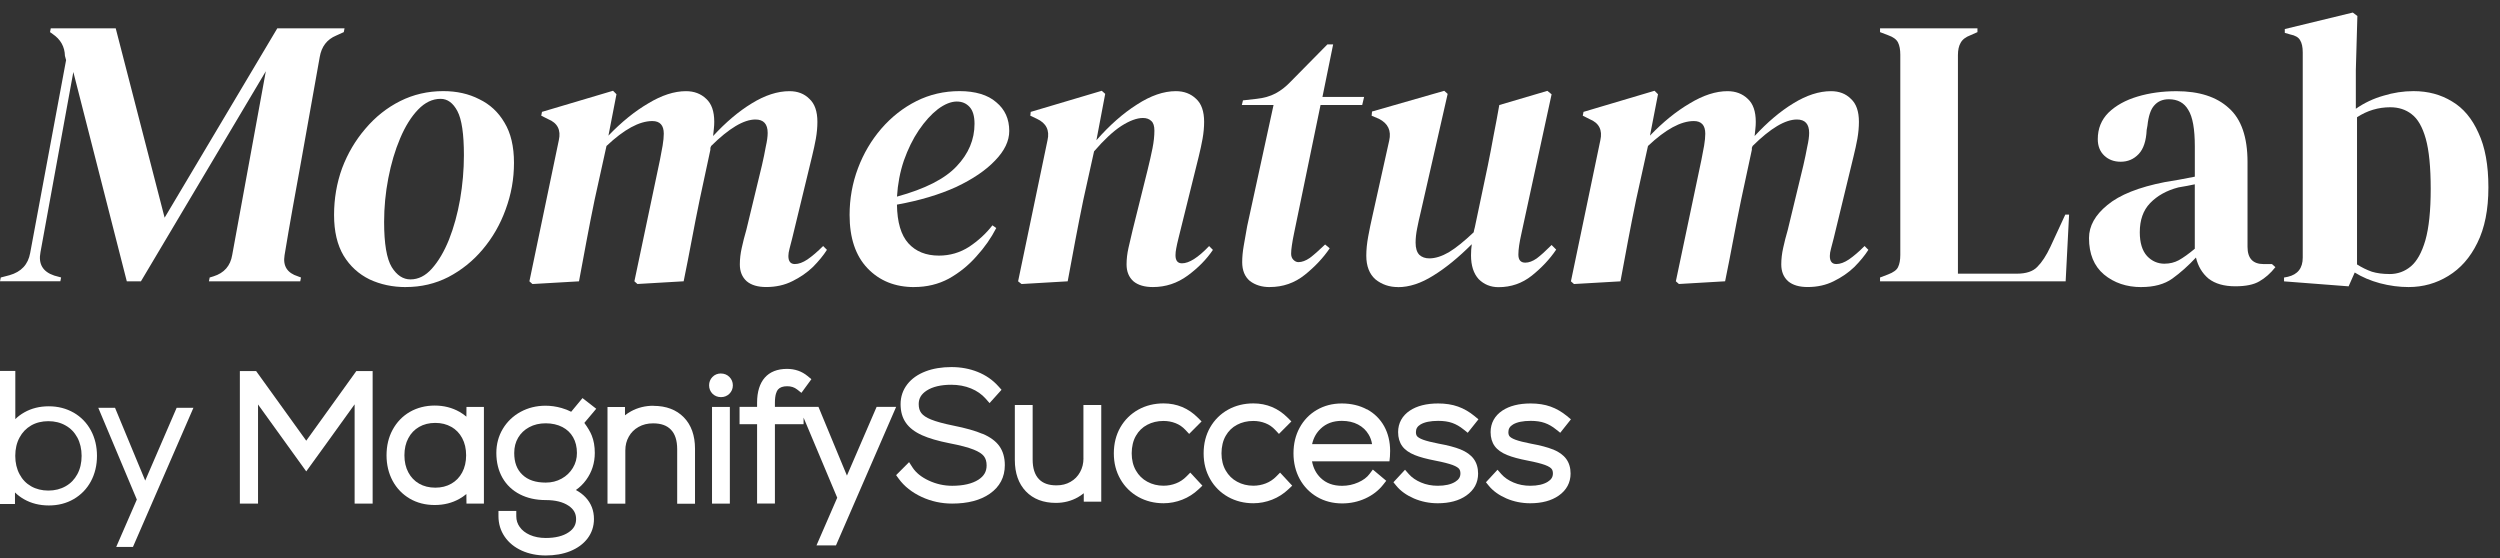<svg xmlns="http://www.w3.org/2000/svg" width="197" height="44" viewBox="0 0 197 44" fill="none"><rect x="0" y="0" width="197" height="44" fill="#333333" stroke="none"/><path d="M185.069 22.563L179.982 22.171V21.87L180.282 21.811C181.065 21.629 181.456 21.125 181.456 20.301V4.133C181.456 3.71 181.387 3.388 181.246 3.166C181.125 2.943 180.865 2.793 180.463 2.712L180.042 2.59V2.289L185.4 0.989L185.761 1.262L185.64 5.521V8.571C186.302 8.108 187.025 7.766 187.808 7.544C188.591 7.303 189.384 7.181 190.186 7.181C191.331 7.181 192.342 7.453 193.225 7.996C194.109 8.519 194.801 9.345 195.303 10.473C195.825 11.581 196.086 13.01 196.086 14.763C196.086 16.517 195.796 17.976 195.213 19.145C194.651 20.294 193.89 21.158 192.926 21.744C191.983 22.326 190.938 22.62 189.796 22.62C189.053 22.62 188.301 22.52 187.539 22.319C186.797 22.119 186.135 21.837 185.552 21.474L185.071 22.561L185.069 22.563ZM188.289 21.596C188.932 21.596 189.493 21.395 189.974 20.991C190.455 20.587 190.836 19.904 191.119 18.937C191.4 17.95 191.54 16.6 191.54 14.888C191.54 13.175 191.409 11.856 191.15 10.929C190.888 10.002 190.517 9.357 190.036 8.997C189.574 8.634 189.013 8.452 188.351 8.452C187.408 8.452 186.535 8.715 185.733 9.238V20.838C186.114 21.079 186.506 21.271 186.906 21.412C187.308 21.533 187.768 21.593 188.291 21.593L188.289 21.596Z" fill="white"></path><path d="M168.737 22.623C167.573 22.623 166.59 22.291 165.788 21.626C165.005 20.962 164.614 20.004 164.614 18.757C164.614 17.811 165.095 16.944 166.059 16.158C167.023 15.353 168.537 14.749 170.605 14.345C170.927 14.286 171.288 14.223 171.688 14.164C172.09 14.082 172.512 14.004 172.952 13.922V11.536C172.952 10.167 172.781 9.209 172.44 8.667C172.119 8.103 171.607 7.821 170.905 7.821C170.424 7.821 170.041 7.981 169.76 8.304C169.479 8.605 169.299 9.14 169.218 9.904L169.158 10.236C169.118 11.104 168.908 11.737 168.525 12.14C168.144 12.544 167.673 12.745 167.111 12.745C166.59 12.745 166.157 12.585 165.816 12.262C165.476 11.94 165.305 11.507 165.305 10.963C165.305 10.136 165.586 9.441 166.147 8.877C166.73 8.313 167.492 7.891 168.435 7.609C169.377 7.327 170.401 7.186 171.505 7.186C173.29 7.186 174.666 7.628 175.63 8.514C176.613 9.381 177.105 10.8 177.105 12.773V19.45C177.105 20.355 177.527 20.809 178.369 20.809H179.031L179.302 21.051C178.921 21.533 178.5 21.906 178.038 22.169C177.598 22.431 176.965 22.56 176.141 22.56C175.258 22.56 174.556 22.36 174.035 21.956C173.533 21.533 173.202 20.979 173.042 20.293C172.44 20.938 171.819 21.493 171.176 21.956C170.555 22.398 169.741 22.62 168.739 22.62L168.737 22.623ZM170.572 20.778C170.974 20.778 171.345 20.688 171.686 20.506C172.048 20.305 172.469 20.002 172.95 19.601V14.524C172.75 14.565 172.547 14.606 172.347 14.646C172.148 14.687 171.917 14.727 171.655 14.768C170.731 15.009 169.989 15.423 169.427 16.008C168.884 16.572 168.615 17.336 168.615 18.303C168.615 19.13 168.806 19.753 169.187 20.176C169.567 20.58 170.029 20.781 170.572 20.781V20.778Z" fill="white"></path><path d="M148.147 22.168V21.867L148.78 21.626C149.201 21.466 149.463 21.272 149.563 21.053C149.684 20.811 149.744 20.489 149.744 20.085V4.314C149.744 3.91 149.684 3.588 149.563 3.346C149.442 3.105 149.182 2.914 148.78 2.773L148.147 2.532V2.231H155.823V2.532L155.28 2.773C154.899 2.914 154.637 3.115 154.497 3.377C154.356 3.619 154.285 3.941 154.285 4.345V21.566H158.922C159.664 21.566 160.207 21.385 160.547 21.021C160.909 20.658 161.249 20.135 161.571 19.45L162.744 16.913H163.044L162.773 22.168H148.144H148.147Z" fill="white"></path><path d="M127.702 22.169L124.029 22.381L123.789 22.169L126.107 11.051C126.288 10.246 126.007 9.692 125.264 9.388L124.722 9.116L124.781 8.815L130.379 7.152L130.651 7.425L130.018 10.688C131.041 9.62 132.084 8.774 133.147 8.151C134.211 7.506 135.204 7.184 136.127 7.184C136.77 7.184 137.301 7.384 137.722 7.788C138.143 8.17 138.355 8.774 138.355 9.601C138.355 9.783 138.346 9.964 138.324 10.146C138.305 10.327 138.284 10.518 138.265 10.719C139.269 9.632 140.281 8.774 141.304 8.151C142.347 7.506 143.342 7.184 144.284 7.184C144.927 7.184 145.448 7.384 145.85 7.788C146.272 8.17 146.483 8.774 146.483 9.601C146.483 10.024 146.443 10.468 146.362 10.929C146.281 11.371 146.181 11.835 146.06 12.32L144.494 18.784C144.413 19.106 144.344 19.379 144.282 19.598C144.22 19.818 144.191 20.012 144.191 20.172C144.191 20.595 144.363 20.807 144.703 20.807C145.005 20.807 145.336 20.685 145.696 20.444C146.076 20.181 146.488 19.83 146.928 19.386L147.228 19.687C146.948 20.129 146.576 20.583 146.114 21.046C145.653 21.488 145.11 21.861 144.489 22.164C143.887 22.465 143.204 22.618 142.442 22.618C141.78 22.618 141.269 22.467 140.907 22.164C140.545 21.841 140.364 21.4 140.364 20.836C140.364 20.413 140.414 19.981 140.514 19.536C140.614 19.073 140.735 18.6 140.876 18.117L142.109 13.012C142.23 12.489 142.33 12.004 142.411 11.562C142.511 11.12 142.561 10.757 142.561 10.475C142.561 9.771 142.24 9.417 141.597 9.417C140.673 9.417 139.51 10.112 138.105 11.503C138.086 11.543 138.065 11.593 138.046 11.653V11.804L137.203 15.731C136.982 16.799 136.772 17.866 136.572 18.934C136.373 20.002 136.161 21.079 135.939 22.166L132.298 22.379L132.057 22.166L134.073 12.589C134.154 12.186 134.223 11.813 134.285 11.472C134.345 11.108 134.376 10.798 134.376 10.535C134.376 9.871 134.073 9.539 133.474 9.539C132.45 9.539 131.246 10.194 129.861 11.503L128.928 15.733C128.706 16.801 128.497 17.869 128.294 18.937C128.092 20.005 127.892 21.082 127.692 22.169H127.702Z" fill="white"></path><path d="M110.163 22.622C109.48 22.622 108.89 22.421 108.388 22.017C107.907 21.595 107.664 20.971 107.664 20.145C107.664 19.681 107.714 19.177 107.814 18.635C107.914 18.09 108.026 17.558 108.145 17.034L109.468 11.084C109.649 10.298 109.378 9.725 108.657 9.361L108.085 9.12L108.116 8.788L113.805 7.156L114.076 7.398L111.97 16.643C111.848 17.147 111.748 17.598 111.67 18.002C111.589 18.406 111.549 18.778 111.549 19.12C111.549 19.562 111.649 19.884 111.851 20.087C112.051 20.269 112.313 20.36 112.634 20.36C113.096 20.36 113.607 20.2 114.169 19.877C114.731 19.535 115.383 19.01 116.126 18.305C116.145 18.183 116.176 18.054 116.216 17.913L117.239 13.05C117.399 12.264 117.551 11.478 117.692 10.694C117.851 9.889 118.003 9.084 118.144 8.277L121.935 7.159L122.266 7.431L119.889 18.398C119.729 19.103 119.648 19.657 119.648 20.061C119.648 20.484 119.829 20.697 120.191 20.697C120.472 20.697 120.772 20.587 121.093 20.364C121.414 20.123 121.805 19.77 122.266 19.306L122.628 19.669C122.126 20.415 121.483 21.1 120.703 21.724C119.941 22.328 119.067 22.629 118.084 22.629C117.463 22.629 116.94 22.416 116.518 21.994C116.116 21.552 115.916 20.926 115.916 20.121C115.916 19.82 115.935 19.526 115.976 19.244C114.931 20.29 113.919 21.117 112.936 21.721C111.972 22.326 111.049 22.627 110.168 22.627L110.163 22.622Z" fill="white"></path><path d="M100.054 22.622C99.433 22.622 98.911 22.462 98.488 22.139C98.085 21.798 97.885 21.303 97.885 20.658C97.885 20.254 97.926 19.822 98.007 19.359C98.088 18.876 98.178 18.362 98.278 17.818L100.356 8.272H97.857L97.947 7.909L99.03 7.787C99.592 7.727 100.085 7.586 100.506 7.364C100.927 7.142 101.329 6.831 101.71 6.428L104.6 3.497H105.052L104.209 7.636H107.492L107.342 8.272H104.059L101.982 18.331C101.901 18.714 101.841 19.046 101.801 19.328C101.76 19.59 101.741 19.81 101.741 19.992C101.741 20.192 101.801 20.355 101.922 20.474C102.044 20.596 102.172 20.656 102.312 20.656C102.593 20.656 102.893 20.546 103.215 20.324C103.536 20.082 103.938 19.729 104.419 19.265L104.781 19.566C104.278 20.312 103.626 21.007 102.824 21.652C102.022 22.297 101.099 22.619 100.054 22.619V22.622Z" fill="white"></path><path d="M80.497 22.381L80.226 22.168L82.544 11.051C82.725 10.265 82.444 9.701 81.701 9.359L81.19 9.118L81.221 8.817L86.819 7.154L87.09 7.396L86.397 11.051C87.44 9.863 88.504 8.927 89.587 8.241C90.67 7.537 91.693 7.183 92.657 7.183C93.3 7.183 93.831 7.384 94.252 7.787C94.673 8.17 94.885 8.774 94.885 9.601C94.885 10.023 94.844 10.468 94.763 10.929C94.683 11.371 94.583 11.834 94.464 12.319L92.869 18.755C92.788 19.077 92.728 19.349 92.688 19.569C92.648 19.77 92.629 19.951 92.629 20.114C92.629 20.537 92.8 20.749 93.14 20.749C93.702 20.749 94.414 20.296 95.278 19.39L95.578 19.691C95.075 20.436 94.414 21.11 93.59 21.715C92.767 22.319 91.855 22.62 90.851 22.62C90.189 22.62 89.677 22.469 89.315 22.166C88.954 21.843 88.773 21.401 88.773 20.838C88.773 20.415 88.823 19.983 88.923 19.538C89.023 19.075 89.135 18.602 89.254 18.119L90.427 13.406C90.586 12.761 90.717 12.188 90.817 11.684C90.917 11.18 90.967 10.716 90.967 10.293C90.967 9.93 90.886 9.679 90.727 9.538C90.567 9.378 90.346 9.297 90.065 9.297C89.584 9.297 89.011 9.51 88.349 9.933C87.706 10.355 86.995 11.02 86.212 11.927L85.369 15.733C85.148 16.801 84.938 17.868 84.736 18.936C84.536 20.004 84.334 21.081 84.134 22.168L80.492 22.381H80.497Z" fill="white"></path><path d="M72.034 22.622C70.53 22.622 69.304 22.127 68.361 21.141C67.419 20.154 66.948 18.754 66.948 16.941C66.948 15.651 67.169 14.423 67.609 13.255C68.049 12.087 68.664 11.05 69.444 10.143C70.246 9.216 71.17 8.492 72.215 7.966C73.257 7.443 74.393 7.18 75.616 7.18C76.839 7.18 77.844 7.472 78.505 8.057C79.189 8.621 79.529 9.376 79.529 10.322C79.529 11.108 79.158 11.882 78.415 12.648C77.691 13.413 76.67 14.108 75.345 14.734C74.021 15.338 72.465 15.802 70.68 16.124C70.699 17.515 71.001 18.532 71.582 19.175C72.162 19.817 72.967 20.142 73.99 20.142C74.852 20.142 75.647 19.91 76.368 19.447C77.092 18.965 77.703 18.401 78.203 17.756L78.505 17.968C78.103 18.754 77.582 19.5 76.939 20.204C76.318 20.909 75.594 21.494 74.771 21.955C73.948 22.397 73.036 22.619 72.031 22.619L72.034 22.622ZM75.406 8C74.945 8 74.443 8.2 73.902 8.604C73.381 9.008 72.879 9.56 72.398 10.267C71.936 10.952 71.546 11.748 71.225 12.653C70.925 13.539 70.744 14.485 70.682 15.493C72.888 14.889 74.454 14.094 75.378 13.107C76.32 12.12 76.792 11.002 76.792 9.753C76.792 9.149 76.661 8.707 76.401 8.425C76.14 8.143 75.809 8.002 75.409 8.002L75.406 8Z" fill="white"></path><path d="M45.63 22.169L41.957 22.381L41.717 22.169L44.035 11.051C44.216 10.246 43.935 9.692 43.192 9.388L42.65 9.116L42.709 8.815L48.307 7.152L48.578 7.425L47.945 10.688C48.969 9.62 50.011 8.774 51.075 8.151C52.139 7.506 53.132 7.184 54.055 7.184C54.698 7.184 55.229 7.384 55.65 7.788C56.071 8.17 56.283 8.774 56.283 9.601C56.283 9.783 56.273 9.964 56.252 10.146C56.231 10.327 56.212 10.518 56.193 10.719C57.195 9.632 58.209 8.774 59.232 8.151C60.275 7.506 61.269 7.184 62.212 7.184C62.855 7.184 63.376 7.384 63.778 7.788C64.199 8.17 64.411 8.774 64.411 9.601C64.411 10.024 64.371 10.468 64.29 10.929C64.209 11.371 64.109 11.835 63.99 12.32L62.424 18.784C62.343 19.106 62.274 19.379 62.214 19.598C62.155 19.82 62.124 20.012 62.124 20.172C62.124 20.595 62.295 20.807 62.636 20.807C62.935 20.807 63.269 20.685 63.628 20.444C64.009 20.181 64.421 19.83 64.863 19.386L65.163 19.687C64.882 20.129 64.511 20.583 64.049 21.046C63.588 21.488 63.045 21.861 62.424 22.164C61.822 22.465 61.139 22.618 60.377 22.618C59.715 22.618 59.203 22.467 58.842 22.164C58.48 21.841 58.299 21.4 58.299 20.836C58.299 20.413 58.349 19.981 58.449 19.536C58.549 19.073 58.67 18.6 58.811 18.117L60.044 13.012C60.165 12.489 60.265 12.004 60.343 11.562C60.444 11.12 60.493 10.757 60.493 10.475C60.493 9.771 60.172 9.417 59.529 9.417C58.606 9.417 57.442 10.112 56.038 11.503C56.019 11.543 55.997 11.593 55.978 11.653V11.804L55.136 15.731C54.914 16.799 54.705 17.866 54.505 18.934C54.305 20.002 54.093 21.079 53.872 22.166L50.23 22.379L49.99 22.166L52.006 12.589C52.087 12.186 52.156 11.813 52.215 11.472C52.275 11.108 52.306 10.798 52.306 10.535C52.306 9.871 52.006 9.539 51.404 9.539C50.38 9.539 49.176 10.194 47.791 11.503L46.858 15.733C46.636 16.801 46.427 17.869 46.227 18.937C46.027 20.005 45.825 21.082 45.625 22.169H45.63Z" fill="white"></path><path d="M31.982 22.622C30.939 22.622 29.985 22.421 29.123 22.017C28.262 21.595 27.578 20.971 27.076 20.145C26.574 19.299 26.324 18.231 26.324 16.941C26.324 15.651 26.534 14.423 26.957 13.255C27.398 12.087 28.012 11.05 28.792 10.143C29.575 9.216 30.487 8.492 31.532 7.966C32.574 7.443 33.71 7.18 34.933 7.18C35.997 7.18 36.939 7.393 37.763 7.816C38.605 8.219 39.267 8.833 39.75 9.658C40.253 10.484 40.502 11.54 40.502 12.83C40.502 14.12 40.281 15.326 39.841 16.516C39.419 17.684 38.817 18.73 38.034 19.657C37.273 20.563 36.368 21.289 35.326 21.834C34.302 22.357 33.188 22.619 31.984 22.619L31.982 22.622ZM32.343 22.017C32.965 22.017 33.526 21.736 34.029 21.172C34.55 20.589 35.002 19.822 35.383 18.876C35.764 17.909 36.054 16.853 36.256 15.704C36.456 14.536 36.556 13.377 36.556 12.23C36.556 10.558 36.385 9.4 36.044 8.757C35.704 8.112 35.261 7.789 34.721 7.789C34.078 7.789 33.488 8.071 32.946 8.635C32.403 9.199 31.932 9.954 31.532 10.9C31.13 11.846 30.82 12.894 30.599 14.041C30.377 15.19 30.268 16.337 30.268 17.486C30.268 19.199 30.468 20.386 30.87 21.05C31.272 21.695 31.763 22.017 32.346 22.017H32.343Z" fill="white"></path><path d="M0 22.168L0.06 21.867L0.752 21.685C1.676 21.422 2.216 20.84 2.378 19.934L5.208 4.736L5.117 4.404C5.098 3.678 4.777 3.105 4.153 2.682L3.942 2.531L4.001 2.23H9.118L12.972 17.154L21.852 2.23H27.15L27.091 2.531L26.489 2.804C25.765 3.105 25.334 3.671 25.194 4.495L23.718 12.773C23.497 13.981 23.278 15.2 23.056 16.427C22.835 17.655 22.626 18.886 22.423 20.113C22.283 20.959 22.635 21.513 23.478 21.776L23.718 21.867L23.659 22.168H16.463L16.523 21.867L16.823 21.776C17.666 21.513 18.158 20.95 18.299 20.085L20.948 5.613L11.106 22.168H9.992L5.779 5.673L3.19 19.872C3.009 20.799 3.37 21.413 4.272 21.714L4.815 21.864L4.756 22.165H0V22.168Z" fill="white"></path><path d="M5.804 32.517C5.231 32.187 4.57 32.016 3.846 32.016C3.122 32.016 2.484 32.175 1.919 32.494C1.652 32.645 1.412 32.82 1.207 33.026V29.228H-3.05176e-05V39.717H1.18V38.804C1.385 39.006 1.621 39.185 1.892 39.34C2.465 39.667 3.122 39.83 3.85 39.83C4.577 39.83 5.235 39.663 5.808 39.329C6.384 38.995 6.841 38.525 7.162 37.931C7.479 37.34 7.642 36.665 7.642 35.923C7.642 35.181 7.479 34.502 7.162 33.915C6.841 33.321 6.384 32.851 5.808 32.517H5.804ZM3.815 33.189C4.318 33.189 4.775 33.302 5.173 33.531C5.572 33.756 5.87 34.067 6.094 34.478C6.315 34.89 6.431 35.379 6.431 35.923C6.431 36.467 6.318 36.956 6.094 37.368C5.87 37.779 5.572 38.09 5.173 38.315C4.779 38.54 4.322 38.657 3.815 38.657C3.308 38.657 2.844 38.544 2.453 38.319C2.058 38.094 1.76 37.783 1.54 37.368C1.319 36.956 1.203 36.471 1.203 35.923C1.203 35.375 1.316 34.89 1.54 34.478C1.76 34.067 2.062 33.756 2.453 33.527C2.844 33.302 3.3 33.189 3.815 33.189Z" fill="white"></path><path d="M13.92 32.134L11.443 37.87L10.813 36.355L9.064 32.134H7.744L10.782 39.365L9.157 43.1H10.476L15.243 32.134H13.92Z" fill="white"></path><path d="M56.813 29.429C56.546 29.429 56.31 29.526 56.136 29.708C55.965 29.887 55.877 30.112 55.877 30.365C55.877 30.617 55.969 30.85 56.144 31.025C56.318 31.2 56.55 31.293 56.813 31.293C57.076 31.293 57.293 31.204 57.471 31.033C57.653 30.858 57.749 30.629 57.749 30.369C57.749 30.108 57.656 29.883 57.478 29.705C57.3 29.526 57.072 29.433 56.817 29.433L56.813 29.429Z" fill="white"></path><path d="M77.427 34.191C76.87 33.95 76.089 33.729 75.11 33.535C74.363 33.383 73.775 33.224 73.365 33.057C72.997 32.91 72.738 32.735 72.595 32.544C72.459 32.366 72.394 32.137 72.394 31.841C72.394 31.395 72.591 31.061 73.016 30.781C73.489 30.474 74.142 30.319 74.959 30.319C75.52 30.319 76.046 30.416 76.518 30.61C76.983 30.801 77.369 31.073 77.671 31.414L77.977 31.764L78.921 30.715L78.669 30.436C78.228 29.942 77.679 29.562 77.037 29.306C76.406 29.053 75.71 28.925 74.967 28.925C74.224 28.925 73.523 29.038 72.939 29.263C72.328 29.496 71.844 29.834 71.5 30.276C71.148 30.731 70.966 31.259 70.966 31.845C70.966 32.432 71.105 32.921 71.384 33.317C71.654 33.709 72.084 34.039 72.657 34.296C73.191 34.537 73.918 34.75 74.823 34.929C75.651 35.088 76.29 35.255 76.727 35.43C77.114 35.585 77.389 35.76 77.536 35.954C77.675 36.137 77.745 36.373 77.745 36.676C77.745 37.158 77.54 37.515 77.095 37.803C76.603 38.117 75.907 38.28 75.028 38.28C74.39 38.28 73.767 38.141 73.179 37.865C72.606 37.597 72.181 37.255 71.914 36.847L71.635 36.416L70.614 37.441L70.823 37.729C71.256 38.323 71.864 38.804 72.626 39.158C73.38 39.507 74.189 39.682 75.028 39.682C76.259 39.682 77.257 39.422 77.996 38.906C78.782 38.358 79.18 37.601 79.18 36.653C79.18 36.063 79.037 35.562 78.755 35.162C78.48 34.77 78.031 34.44 77.431 34.183L77.427 34.191Z" fill="white"></path><path d="M85.378 36.11C85.378 36.518 85.289 36.875 85.107 37.205C84.929 37.531 84.685 37.78 84.36 37.966C84.035 38.156 83.672 38.246 83.246 38.246C82.631 38.246 82.174 38.083 81.857 37.745C81.536 37.407 81.373 36.89 81.373 36.219V31.916H79.969V36.246C79.969 37.287 80.263 38.118 80.839 38.719C81.42 39.325 82.217 39.628 83.204 39.628C83.838 39.628 84.422 39.477 84.941 39.182C85.103 39.089 85.258 38.984 85.401 38.867V39.531H86.779V31.912H85.374V36.106L85.378 36.11Z" fill="white"></path><path d="M93.492 37.547C93.252 37.788 92.974 37.974 92.668 38.091C92.359 38.211 92.03 38.274 91.689 38.274C91.221 38.274 90.791 38.169 90.408 37.959C90.025 37.753 89.731 37.462 89.511 37.078C89.29 36.697 89.178 36.239 89.178 35.722C89.178 35.206 89.29 34.72 89.511 34.34C89.731 33.955 90.025 33.672 90.401 33.474C90.78 33.272 91.209 33.171 91.678 33.171C92.018 33.171 92.339 33.229 92.641 33.349C92.931 33.462 93.191 33.641 93.411 33.877L93.705 34.192L94.684 33.209L94.39 32.914C93.647 32.169 92.738 31.788 91.689 31.788C90.954 31.788 90.285 31.955 89.697 32.281C89.105 32.611 88.629 33.078 88.284 33.676C87.944 34.27 87.77 34.957 87.77 35.726C87.77 36.495 87.944 37.155 88.284 37.753C88.625 38.355 89.105 38.825 89.7 39.159C90.292 39.489 90.962 39.656 91.689 39.656C92.196 39.656 92.691 39.559 93.167 39.373C93.643 39.186 94.076 38.91 94.452 38.553L94.75 38.27L93.794 37.241L93.492 37.544V37.547Z" fill="white"></path><path d="M100.569 37.547C100.329 37.788 100.05 37.974 99.745 38.091C99.435 38.211 99.106 38.274 98.766 38.274C98.297 38.274 97.868 38.169 97.485 37.959C97.102 37.753 96.808 37.462 96.587 37.078C96.367 36.697 96.254 36.239 96.254 35.722C96.254 35.206 96.367 34.72 96.587 34.34C96.808 33.955 97.102 33.672 97.477 33.474C97.856 33.272 98.286 33.171 98.754 33.171C99.094 33.171 99.416 33.229 99.717 33.349C100.008 33.462 100.267 33.641 100.487 33.877L100.781 34.192L101.76 33.209L101.466 32.914C100.723 32.169 99.814 31.788 98.766 31.788C98.03 31.788 97.361 31.955 96.773 32.281C96.181 32.611 95.705 33.078 95.361 33.676C95.02 34.27 94.846 34.957 94.846 35.726C94.846 36.495 95.02 37.155 95.361 37.753C95.701 38.355 96.181 38.825 96.777 39.159C97.369 39.489 98.038 39.656 98.766 39.656C99.272 39.656 99.768 39.559 100.244 39.373C100.72 39.186 101.153 38.91 101.528 38.553L101.826 38.27L100.87 37.241L100.569 37.544V37.547Z" fill="white"></path><path d="M107.716 32.263C107.143 31.952 106.474 31.793 105.735 31.793C104.996 31.793 104.346 31.964 103.765 32.302C103.185 32.639 102.728 33.117 102.407 33.711C102.086 34.302 101.927 34.977 101.927 35.723C101.927 36.468 102.094 37.148 102.415 37.742C102.744 38.344 103.204 38.818 103.788 39.16C104.369 39.498 105.034 39.669 105.762 39.669C106.412 39.669 107.027 39.536 107.588 39.28C108.157 39.02 108.625 38.659 108.985 38.204L109.236 37.886L108.18 37.001L107.917 37.35C107.716 37.622 107.414 37.843 107.027 38.014C106.625 38.193 106.199 38.282 105.758 38.282C105.05 38.282 104.496 38.076 104.063 37.657C103.715 37.319 103.49 36.892 103.386 36.352H109.488L109.527 35.975C109.538 35.867 109.542 35.723 109.542 35.536C109.542 34.81 109.383 34.154 109.074 33.591C108.757 33.02 108.3 32.569 107.716 32.251V32.263ZM103.394 34.997C103.502 34.511 103.723 34.111 104.063 33.785C104.496 33.37 105.046 33.164 105.735 33.164C106.222 33.164 106.652 33.261 107.011 33.451C107.371 33.641 107.646 33.898 107.847 34.239C107.987 34.468 108.076 34.721 108.118 34.997H103.394Z" fill="white"></path><path d="M111.939 33.447C112.249 33.261 112.721 33.164 113.332 33.164C113.758 33.164 114.129 33.218 114.435 33.327C114.74 33.435 115.042 33.606 115.332 33.843L115.657 34.103L116.501 33.043L116.188 32.783C115.785 32.453 115.352 32.201 114.891 32.038C114.435 31.874 113.905 31.793 113.324 31.793C112.407 31.793 111.657 31.983 111.096 32.356C110.492 32.76 110.171 33.346 110.171 34.049C110.171 34.488 110.279 34.857 110.496 35.156C110.705 35.443 111.038 35.68 111.483 35.859C111.885 36.022 112.423 36.166 113.119 36.301C113.707 36.414 114.156 36.531 114.458 36.639C114.771 36.756 114.911 36.868 114.973 36.942C115.046 37.032 115.081 37.152 115.081 37.307C115.081 37.583 114.957 37.789 114.675 37.964C114.342 38.173 113.878 38.278 113.293 38.278C112.821 38.278 112.38 38.193 111.978 38.022C111.583 37.855 111.258 37.633 111.018 37.362L110.716 37.016L109.803 38.002L110.032 38.282C110.364 38.69 110.832 39.024 111.421 39.28C112.001 39.529 112.632 39.657 113.297 39.657C114.21 39.657 114.965 39.455 115.538 39.055C116.16 38.62 116.474 38.037 116.474 37.319C116.474 36.865 116.358 36.472 116.126 36.158C115.901 35.855 115.553 35.602 115.085 35.412C114.659 35.241 114.09 35.09 113.359 34.958C112.817 34.853 112.407 34.748 112.133 34.647C111.835 34.538 111.715 34.43 111.668 34.375C111.606 34.302 111.575 34.193 111.575 34.049C111.575 33.785 111.688 33.599 111.943 33.443L111.939 33.447Z" fill="white"></path><path d="M122.369 35.416C121.944 35.245 121.375 35.094 120.644 34.962C120.102 34.857 119.692 34.752 119.417 34.651C119.135 34.546 119.007 34.445 118.953 34.379C118.891 34.305 118.86 34.197 118.86 34.053C118.86 33.789 118.972 33.602 119.228 33.447C119.537 33.261 120.009 33.164 120.621 33.164C121.046 33.164 121.418 33.218 121.723 33.327C122.029 33.435 122.331 33.606 122.621 33.843L122.946 34.103L123.789 33.043L123.476 32.783C123.074 32.453 122.64 32.201 122.18 32.038C121.723 31.874 121.193 31.793 120.613 31.793C119.696 31.793 118.945 31.983 118.384 32.356C117.78 32.76 117.459 33.346 117.459 34.049C117.459 34.488 117.568 34.857 117.784 35.156C117.993 35.443 118.326 35.68 118.771 35.859C119.173 36.022 119.707 36.166 120.408 36.301C120.996 36.414 121.445 36.531 121.746 36.639C122.06 36.756 122.199 36.868 122.261 36.942C122.335 37.032 122.369 37.152 122.369 37.307C122.369 37.583 122.246 37.789 121.963 37.964C121.63 38.173 121.166 38.278 120.582 38.278C120.11 38.278 119.669 38.193 119.266 38.022C118.872 37.855 118.547 37.633 118.307 37.362L118.005 37.016L117.092 38.002L117.32 38.282C117.653 38.69 118.121 39.024 118.709 39.28C119.289 39.529 119.92 39.657 120.586 39.657C121.499 39.657 122.253 39.455 122.826 39.055C123.441 38.628 123.762 38.026 123.762 37.319C123.762 36.865 123.646 36.472 123.414 36.158C123.19 35.855 122.841 35.602 122.373 35.412L122.369 35.416Z" fill="white"></path><path d="M36.755 32.836C36.588 32.692 36.406 32.564 36.205 32.451C35.629 32.125 34.975 31.958 34.255 31.958C33.535 31.958 32.866 32.129 32.293 32.459C31.717 32.793 31.264 33.267 30.939 33.865C30.618 34.455 30.459 35.131 30.459 35.877C30.459 36.622 30.622 37.298 30.939 37.888C31.26 38.486 31.717 38.956 32.293 39.294C32.866 39.628 33.524 39.795 34.255 39.795C34.986 39.795 35.625 39.632 36.201 39.309C36.402 39.197 36.584 39.069 36.751 38.929L36.758 39.686H38.132V32.067H36.758L36.751 32.832L36.755 32.836ZM36.418 37.232C36.213 37.612 35.934 37.904 35.567 38.113C35.195 38.327 34.777 38.428 34.301 38.428C33.825 38.428 33.392 38.323 33.028 38.113C32.665 37.904 32.386 37.616 32.181 37.232C31.972 36.847 31.868 36.393 31.868 35.877C31.868 35.36 31.972 34.906 32.181 34.521C32.386 34.137 32.665 33.849 33.028 33.64C33.392 33.43 33.818 33.325 34.301 33.325C34.785 33.325 35.195 33.43 35.567 33.64C35.934 33.849 36.213 34.137 36.418 34.521C36.627 34.906 36.731 35.364 36.731 35.877C36.731 36.389 36.627 36.843 36.418 37.232Z" fill="white"></path><path d="M45.899 31.371L45.009 32.447C44.785 32.331 44.533 32.23 44.255 32.152C43.837 32.032 43.411 31.97 42.989 31.97C42.274 31.97 41.616 32.133 41.028 32.451C40.436 32.773 39.964 33.224 39.623 33.791C39.283 34.358 39.112 34.999 39.112 35.694C39.112 36.432 39.275 37.088 39.592 37.647C39.913 38.21 40.378 38.653 40.974 38.956C41.554 39.255 42.239 39.406 43.005 39.406C43.771 39.406 44.371 39.558 44.812 39.857C45.21 40.129 45.396 40.459 45.396 40.901C45.396 41.344 45.21 41.674 44.812 41.942C44.375 42.241 43.767 42.393 43.005 42.393C42.537 42.393 42.115 42.311 41.755 42.152C41.407 41.996 41.144 41.795 40.954 41.527C40.772 41.27 40.683 40.995 40.683 40.676V40.261H39.279V40.676C39.279 41.274 39.445 41.818 39.77 42.292C40.091 42.762 40.544 43.13 41.12 43.391C41.678 43.643 42.312 43.771 43.009 43.771C43.705 43.771 44.371 43.659 44.928 43.433C45.508 43.2 45.965 42.863 46.294 42.435C46.63 41.993 46.804 41.476 46.804 40.898C46.804 40.233 46.584 39.659 46.143 39.189C45.93 38.964 45.675 38.769 45.377 38.614C45.682 38.404 45.953 38.14 46.189 37.818C46.642 37.197 46.87 36.482 46.87 35.69C46.87 35.169 46.789 34.707 46.627 34.311C46.503 34.004 46.305 33.674 46.046 33.325L46.983 32.21L45.899 31.368V31.371ZM45.141 36.87C44.92 37.232 44.63 37.511 44.255 37.717C43.876 37.927 43.465 38.028 43.005 38.028C42.204 38.028 41.6 37.826 41.163 37.406C40.73 36.995 40.521 36.435 40.521 35.698C40.521 35.239 40.621 34.843 40.83 34.49C41.039 34.136 41.326 33.865 41.701 33.663C42.08 33.457 42.517 33.356 43.005 33.356C43.492 33.356 43.941 33.457 44.317 33.651C44.684 33.845 44.963 34.109 45.16 34.455C45.361 34.804 45.462 35.224 45.462 35.698C45.462 36.129 45.357 36.509 45.141 36.867V36.87Z" fill="white"></path><path d="M51.489 31.973C50.847 31.973 50.255 32.121 49.729 32.408C49.559 32.501 49.396 32.61 49.249 32.727V32.07H47.871V39.69H49.276V35.496C49.276 35.088 49.365 34.73 49.551 34.404C49.733 34.078 49.984 33.83 50.317 33.643C50.654 33.453 51.029 33.36 51.462 33.36C52.089 33.36 52.55 33.523 52.874 33.864C53.2 34.202 53.362 34.715 53.362 35.391V39.694H54.767V35.364C54.767 34.323 54.472 33.488 53.888 32.89C53.304 32.288 52.495 31.981 51.489 31.981V31.973Z" fill="white"></path><path d="M57.512 32.066H56.107V39.685H57.512V32.066Z" fill="white"></path><path d="M69.076 32.066L66.739 37.476L66.228 36.249L64.495 32.062H61.063V31.736C61.063 31.107 61.198 30.82 61.307 30.692C61.458 30.521 61.694 30.435 62.03 30.435C62.34 30.435 62.595 30.517 62.816 30.692L63.152 30.956L63.938 29.88L63.636 29.631C63.187 29.259 62.642 29.068 62.015 29.068C60.494 29.068 59.658 30.016 59.658 31.736V32.062H58.277V33.429H59.658V39.678H61.063V33.429H63.322V32.909L65.973 39.22L64.34 42.975H65.876L70.616 32.062H69.08L69.076 32.066Z" fill="white"></path><path d="M25.684 32.571L24.132 34.727L22.581 32.571L20.182 29.239H18.901V39.686H20.333V31.872L24.132 37.146L25.684 35.002L27.944 31.861V39.686H29.364V29.239H28.079L25.684 32.571Z" fill="white"></path></svg>